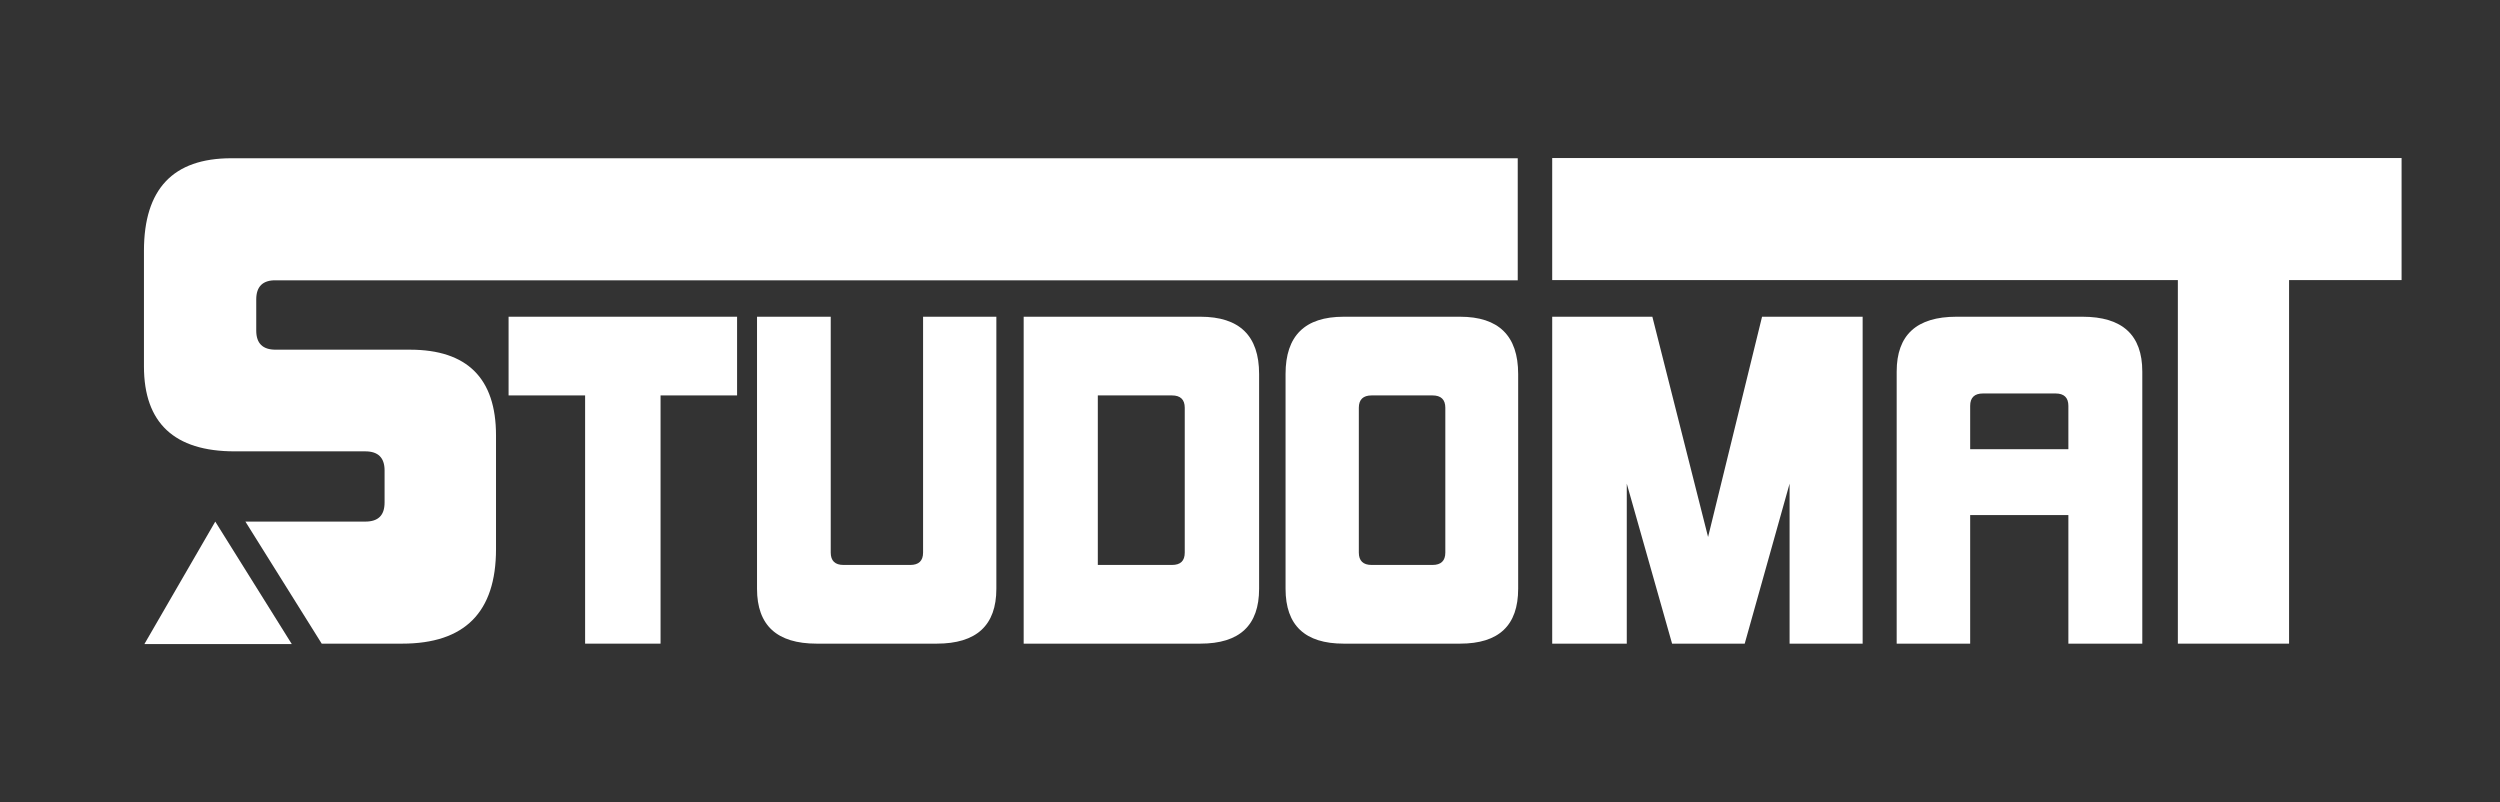 <?xml version="1.0" encoding="utf-8"?>
<!-- Generator: Adobe Illustrator 27.0.0, SVG Export Plug-In . SVG Version: 6.00 Build 0)  -->
<svg version="1.1" id="Layer_1" xmlns="http://www.w3.org/2000/svg" xmlns:xlink="http://www.w3.org/1999/xlink" x="0px" y="0px"
	 viewBox="0 0 115.32 37.01" style="enable-background:new 0 0 115.32 37.01;" xml:space="preserve">
<rect x="0" y="0" width="115.32" height="37.01" fill="#333333" stroke="none"/>
<style type="text/css">
	.st0{fill:#FFFFFF;}
</style>
<g>
	<g>
		<path class="st0" d="M11.82,13.81v1.44c0,0.59,0.3,0.88,0.89,0.88h6.2c2.64,0,3.97,1.32,3.97,3.95v5.25
			c0,2.91-1.44,4.36-4.33,4.36h-3.71c-1.17-1.87-2.32-3.71-3.52-5.63h5.53c0.6,0,0.89-0.29,0.89-0.88V21.7
			c0-0.59-0.3-0.88-0.89-0.88h-6.03c-2.78,0-4.18-1.31-4.18-3.92v-5.33c0-2.85,1.34-4.27,4.03-4.27h59.34v5.63H12.72
			C12.12,12.92,11.82,13.22,11.82,13.81z"/>
	</g>
	<g>
		<path class="st0" d="M100.46,29.69V12.92H71.6V7.29h39.18v5.63h-5.19v16.77H100.46z"/>
	</g>
	<path class="st0" d="M26.99,29.69V18.24h-3.53v-3.63H34v3.63h-3.53v11.45H26.99z"/>
	<path class="st0" d="M37.67,29.69c-1.83,0-2.75-0.84-2.75-2.53V14.61h3.4v10.88c0,0.38,0.2,0.57,0.59,0.57h3.08
		c0.39,0,0.59-0.19,0.59-0.57V14.61h3.38v12.55c0,1.69-0.92,2.53-2.75,2.53H37.67z"/>
	<path class="st0" d="M47.22,29.69V14.61h8.15c1.81,0,2.71,0.88,2.71,2.64v9.91c0,1.69-0.9,2.53-2.71,2.53H47.22z M54.65,18.81
		c0-0.38-0.2-0.57-0.59-0.57h-3.42v7.82h3.42c0.4,0,0.59-0.19,0.59-0.57V18.81z"/>
	<path class="st0" d="M61.98,29.69c-1.78,0-2.68-0.84-2.68-2.53v-9.91c0-1.76,0.89-2.64,2.68-2.64h5.37c1.78,0,2.68,0.88,2.68,2.64
		v9.91c0,1.69-0.89,2.53-2.68,2.53H61.98z M66.67,18.81c0-0.38-0.2-0.57-0.59-0.57h-2.81c-0.39,0-0.59,0.19-0.59,0.57v6.68
		c0,0.38,0.2,0.57,0.59,0.57h2.81c0.39,0,0.59-0.19,0.59-0.57V18.81z"/>
	<path class="st0" d="M82.55,29.69v-7.38l-2.07,7.38h-3.35l-2.09-7.38v7.38H71.6V14.61h4.62l2.57,10.16l2.49-10.16h4.64v15.08H82.55
		z"/>
	<path class="st0" d="M95.41,29.69v-5.93h-4.53v5.93h-3.39V17.14c0-1.69,0.92-2.53,2.76-2.53h5.81c1.84,0,2.76,0.84,2.76,2.53v12.55
		H95.41z M95.41,18.72c0-0.38-0.2-0.57-0.59-0.57h-3.35c-0.39,0-0.59,0.19-0.59,0.57v2h4.53V18.72z"/>
	<path class="st0" d="M6.66,29.71c1.11-1.91,2.13-3.69,3.27-5.65c1.23,1.97,2.34,3.75,3.53,5.65C11.15,29.71,9.01,29.71,6.66,29.71z
		"/>
</g>
</svg>
